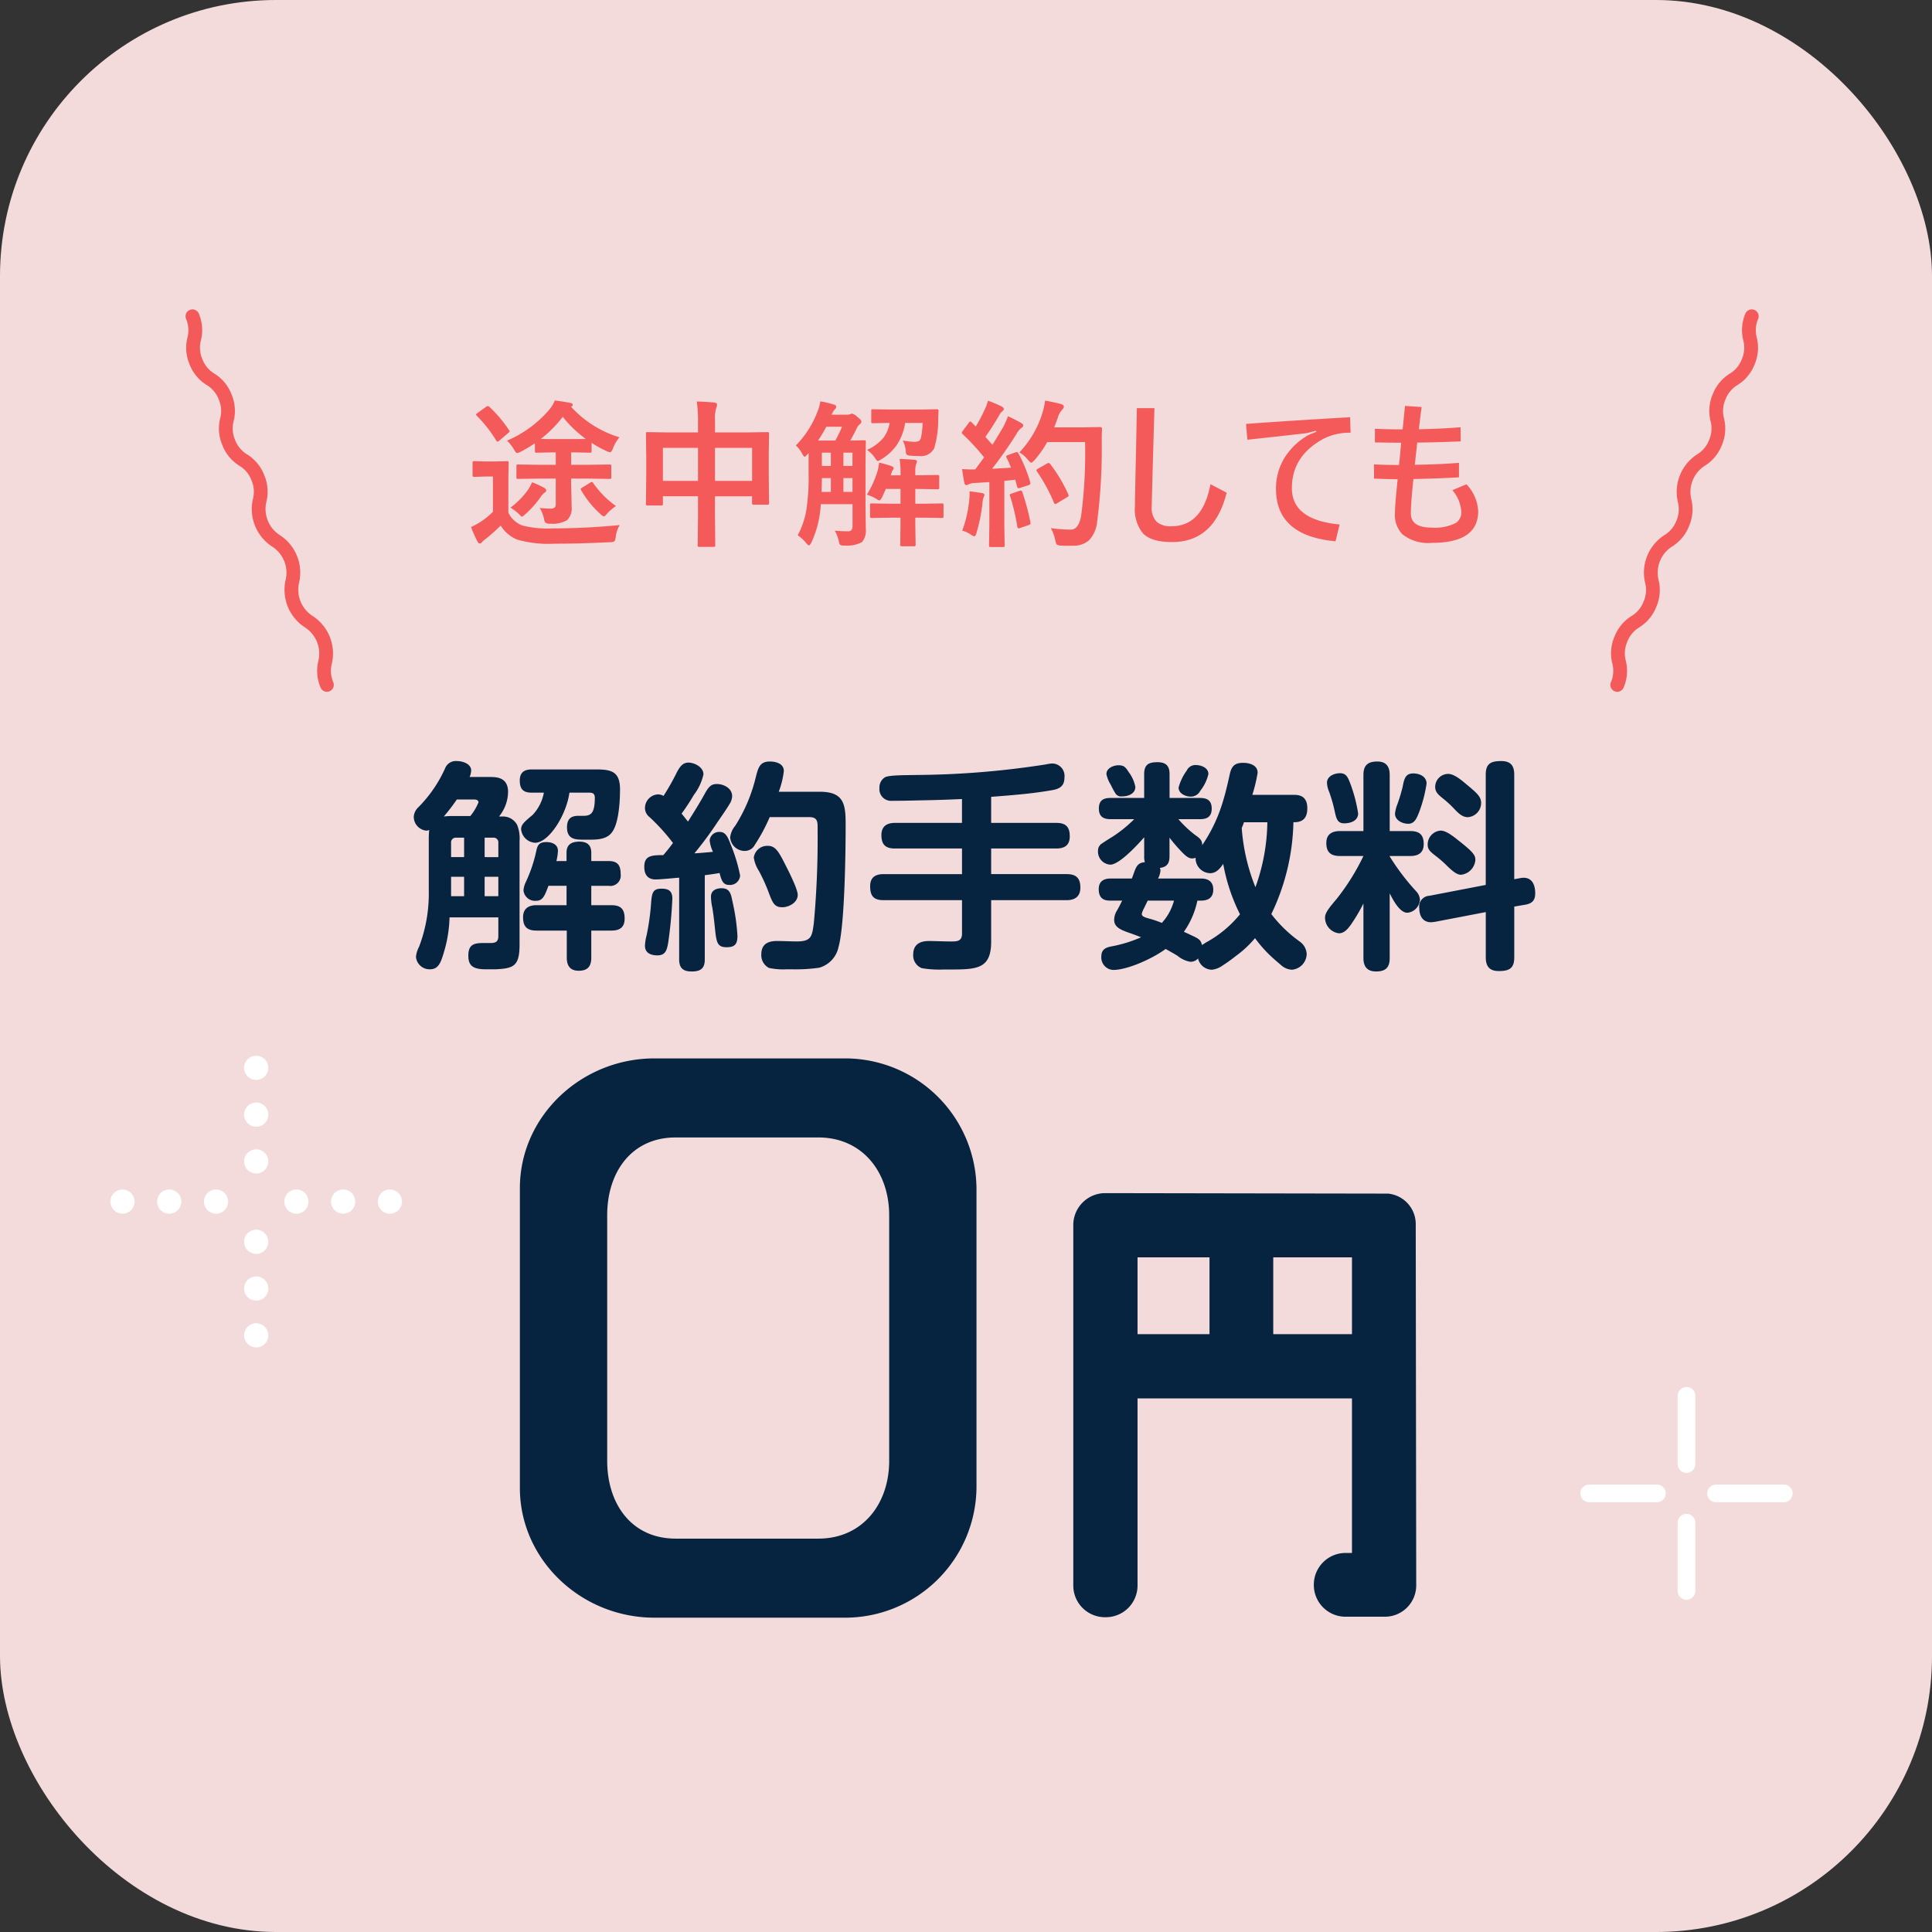 <svg xmlns="http://www.w3.org/2000/svg" viewBox="0 0 280 280"><rect x="0" y="0" width="280" height="280" fill="#333333" stroke="none"/><defs><clipPath id="a"><path fill="#f55a5a" d="M0 0h21.5v55.437H0z"/></clipPath><clipPath id="b"><path fill="none" d="M0 0h42.264v42.264H0z"/></clipPath><clipPath id="c"><path fill="none" d="M0 0h30.838v30.838H0z"/></clipPath></defs><g transform="translate(-.001 -5365)"><rect width="280" height="280" fill="#f3dbdb" rx="40" transform="translate(.001 5365)"/><path fill="#f55a5a" d="m78.201 5434.359-3.111.045q-.18 0-.213-.045a.387.387 0 0 1-.034-.2v-1.594q0-.18.045-.213a.387.387 0 0 1 .2-.034l3.111.045h2.347v-1.8h-.505l-2.257.045a.355.355 0 0 1-.225-.045.387.387 0 0 1-.034-.2v-1.112q-1.179.764-2.066 1.224a1.8 1.8 0 0 1-.528.18q-.168 0-.46-.55a6.146 6.146 0 0 0-.986-1.246 16.6 16.6 0 0 0 6.17-4.548 4.727 4.727 0 0 0 .752-1.269q1.2.135 2.325.371.281.067.281.281 0 .157-.258.247a15.627 15.627 0 0 0 7.019 4.436 5.672 5.672 0 0 0-.943 1.617q-.213.55-.416.55a1.575 1.575 0 0 1-.483-.157 16.228 16.228 0 0 1-2.19-1.2v1.172q0 .18-.045.213a.453.453 0 0 1-.225.034l-2.347-.045h-.348v1.8h2.437l3.133-.045q.18 0 .213.045a.387.387 0 0 1 .034.2v1.598a.338.338 0 0 1-.039.208.338.338 0 0 1-.208.039l-3.138-.047h-2.437v.708l.079 3.414a2.351 2.351 0 0 1-.7 1.932 4.265 4.265 0 0 1-2.415.483 1.1 1.1 0 0 1-.674-.135 1.317 1.317 0 0 1-.225-.584 4.892 4.892 0 0 0-.618-1.561q.921.09 1.516.09a.9.9 0 0 0 .663-.168.8.8 0 0 0 .146-.562v-3.617Zm.18-5.75q.371.022 1.752.022h2.987q1.426 0 1.774-.022a17.175 17.175 0 0 1-3.335-3.2 17.4 17.4 0 0 1-3.178 3.203Zm11.433 12.491a4.084 4.084 0 0 0-.573 1.707q-.09.573-.213.663a1.406 1.406 0 0 1-.64.112q-4.357.213-8.041.213a16.275 16.275 0 0 1-5.392-.595 4.983 4.983 0 0 1-2.392-2.033 26.826 26.826 0 0 1-2.189 1.955 2.871 2.871 0 0 0-.55.483.43.43 0 0 1-.292.168q-.191 0-.326-.281a20.206 20.206 0 0 1-.943-2.111 10.006 10.006 0 0 0 1.359-.741 10.123 10.123 0 0 0 1.819-1.471v-5.11h-1.044l-1.628.056q-.2 0-.236-.056a.355.355 0 0 1-.045-.225v-1.752q0-.18.056-.213a.453.453 0 0 1 .225-.034l1.628.045h1.358l1.707-.045a.355.355 0 0 1 .225.045.387.387 0 0 1 .034.2l-.045 2.235v4.986a3.726 3.726 0 0 0 2.044 1.864 14.872 14.872 0 0 0 4.256.416q4.66.002 9.838-.481Zm-18.89-17.141a19.107 19.107 0 0 1 2.853 3.38.351.351 0 0 1 .079.18q0 .09-.27.3l-1.231 1.051a.554.554 0 0 1-.258.135q-.079 0-.18-.157a19.022 19.022 0 0 0-2.819-3.594.276.276 0 0 1-.1-.168q0-.09.2-.225l1.247-.9a.488.488 0 0 1 .258-.112.39.39 0 0 1 .221.11Zm18.351 14.378a7.479 7.479 0 0 0-1.28 1.089q-.348.416-.46.416-.157 0-.528-.348a14.279 14.279 0 0 1-2.785-3.448.542.542 0 0 1-.067-.18q0-.067.247-.213l1.123-.7a.642.642 0 0 1 .258-.1q.09 0 .2.168a13.306 13.306 0 0 0 3.292 3.316Zm-12.163-3.447a13.246 13.246 0 0 1 1.707.786q.348.2.348.393t-.3.371a2.448 2.448 0 0 0-.483.55 14.712 14.712 0 0 1-2.212 2.5q-.427.393-.528.393t-.489-.434a6.8 6.8 0 0 0-1.179-.876 11.585 11.585 0 0 0 2.482-2.5 6.873 6.873 0 0 0 .654-1.183Zm23.87-11.7q1.539.034 2.549.157.393.045.393.281a1.067 1.067 0 0 1-.112.46 5.633 5.633 0 0 0-.191 1.853v1.729h4.458l3.122-.045q.191 0 .225.045a.419.419 0 0 1 .034.213l-.045 2.853v2.662l.04 4.49a.368.368 0 0 1-.039.213q-.039.045-.208.045h-1.953q-.191 0-.225-.056a.351.351 0 0 1-.034-.2v-.966h-5.379v2.83l.045 4.256q0 .18-.045.213a.387.387 0 0 1-.2.034h-2.055q-.18 0-.213-.045a.387.387 0 0 1-.034-.2l.045-4.211v-2.879h-5.087v1.056a.409.409 0 0 1-.045.247.419.419 0 0 1-.213.034h-1.954q-.18 0-.213-.056a.453.453 0 0 1-.034-.225l.045-4.5v-2.37l-.045-3.223q0-.191.045-.225a.419.419 0 0 1 .213-.034l3.122.045h4.167v-1.539a19.084 19.084 0 0 0-.179-2.944Zm8.019 6.716h-5.379v4.784h5.379Zm-12.926 0v4.784h5.087v-4.784Zm26.88 12.093q.6-.034.6-.73v-3.2h-4.6a15.121 15.121 0 0 1-1.348 5.537q-.236.438-.371.438-.1 0-.326-.247a5.728 5.728 0 0 0-1.3-1.224 11.853 11.853 0 0 0 1.28-3.818 32.065 32.065 0 0 0 .3-4.986v-3.1l-.191.2q-.281.326-.382.326-.124 0-.371-.46a4.836 4.836 0 0 0-.9-1.179 14.1 14.1 0 0 0 3.1-4.829 5.8 5.8 0 0 0 .438-1.561 13.21 13.21 0 0 1 1.932.46q.371.1.371.314a.527.527 0 0 1-.18.371 2.6 2.6 0 0 0-.483.786h2.246a1.2 1.2 0 0 0 .438-.067.772.772 0 0 1 .3-.09 1.969 1.969 0 0 1 .752.483q.584.438.584.674a.523.523 0 0 1-.258.4 2.084 2.084 0 0 0-.46.651q-.472.977-.9 1.7l1.977-.045a.409.409 0 0 1 .247.045.419.419 0 0 1 .034.213l-.045 2.662v6.873l.045 3.077a2.586 2.586 0 0 1-.573 1.909 4.666 4.666 0 0 1-2.482.483 1.243 1.243 0 0 1-.674-.1 1.566 1.566 0 0 1-.2-.584 5.236 5.236 0 0 0-.578-1.472q1.067.09 1.978.09Zm-4.391-13.151h2.5a20.074 20.074 0 0 0 .966-2h-2.275a21.9 21.9 0 0 1-1.193 2Zm.505 7.446h1.348v-2h-1.3q-.004.809-.049 1.999Zm3.167 0h1.314v-2h-1.315Zm-3.122-3.762h1.3v-1.932h-1.3Zm4.436-1.932h-1.315v1.932h1.314Zm6.828.91q1.292.045 2.212.135.3.034.3.236a1.31 1.31 0 0 1-.124.393 3.209 3.209 0 0 0-.111 1.01v.6l3.223-.045q.18 0 .213.045a.419.419 0 0 1 .034.213v1.539a.394.394 0 0 1-.039.23.338.338 0 0 1-.208.039l-3.223-.046v2.145h1.033l2.809-.045q.18 0 .213.045a.387.387 0 0 1 .034.2v1.583a.427.427 0 0 1-.039.236q-.039.045-.208.045l-2.808-.045h-1.034v.921l.045 2.965a.355.355 0 0 1-.045.225.419.419 0 0 1-.213.034h-1.7q-.191 0-.236-.056a.351.351 0 0 1-.034-.2l.034-2.965v-.921h-1.325l-2.83.045q-.18 0-.225-.056a.453.453 0 0 1-.034-.225v-1.587a.338.338 0 0 1 .039-.208.365.365 0 0 1 .224-.036l2.83.045h1.325v-2.145h-2.134q-.1.258-.27.629-.2.449-.236.528-.27.505-.416.505a1.218 1.218 0 0 1-.528-.281 7.445 7.445 0 0 0-1.292-.55 14.492 14.492 0 0 0 1.539-3.4 7.263 7.263 0 0 0 .236-1.247 17.664 17.664 0 0 1 1.729.483q.371.135.371.281a.435.435 0 0 1-.067.247 2.068 2.068 0 0 0-.3.719l-.056.112h1.426v-.6a10.44 10.44 0 0 0-.135-1.776Zm-3.863-7.2 2.673.045h3.886l2.673-.045q.281 0 .281.213a.212.212 0 0 1-.011.067l-.045 1.146a14.39 14.39 0 0 1-.573 4.211 2.126 2.126 0 0 1-2.167 1.146q-.708 0-1.213-.045a1.331 1.331 0 0 1-.606-.146.744.744 0 0 1-.135-.449 4.374 4.374 0 0 0-.438-1.617 9.066 9.066 0 0 0 1.628.191 1.406 1.406 0 0 0 .73-.135.788.788 0 0 0 .267-.433 11.184 11.184 0 0 0 .247-2.167h-2.527a7.939 7.939 0 0 1-1.269 3.279 7.516 7.516 0 0 1-2.178 1.988 1.561 1.561 0 0 1-.505.258q-.146 0-.438-.46a4.382 4.382 0 0 0-1.134-1.157 6.612 6.612 0 0 0 2.37-1.752 4.872 4.872 0 0 0 .9-2.156l-2.415.045q-.18 0-.213-.045a.387.387 0 0 1-.034-.2v-1.523q0-.191.045-.225a.387.387 0 0 1 .2-.033Zm21.085 6.39a21.364 21.364 0 0 1 1.705 4.167.946.946 0 0 1 .022.168q0 .2-.3.292l-1.213.393a.8.8 0 0 1-.2.034q-.146 0-.191-.191l-.285-1.044q-.528.079-1.583.168v6.323l.045 3.01a.355.355 0 0 1-.045.225.387.387 0 0 1-.2.034H143.6q-.191 0-.225-.045a.419.419 0 0 1-.034-.213l.045-3.01v-6.144l-2.167.135a2.153 2.153 0 0 0-.842.191.7.7 0 0 1-.348.112q-.2 0-.281-.393-.168-.831-.314-1.932.842.056 1.415.056.225 0 .494-.011l1.28-1.741a32.293 32.293 0 0 0-3.1-3.358q-.135-.146-.135-.213a.914.914 0 0 1 .157-.292l.854-1.134q.135-.2.225-.2.067 0 .213.135l.573.6a23.461 23.461 0 0 0 1.235-2.321 7.713 7.713 0 0 0 .539-1.426 18.127 18.127 0 0 1 2 .842q.3.168.3.371 0 .135-.2.3a1.557 1.557 0 0 0-.438.55q-1.112 1.9-2.033 3.167l1.012 1.16q.674-1.056 1.55-2.549a11.828 11.828 0 0 0 .708-1.595q1.314.618 1.932.988.281.157.281.348a.4.4 0 0 1-.258.348 3.046 3.046 0 0 0-.752.943q-1.662 2.628-3.5 4.986 1.932-.1 2.74-.157-.359-.887-.651-1.449a.509.509 0 0 1-.056-.18q0-.1.292-.213l1.056-.371a.952.952 0 0 1 .225-.045q.105.002.206.182Zm.135-.135a14.46 14.46 0 0 0 3.291-5.559 10.925 10.925 0 0 0 .438-1.954q1.146.213 2.235.483.483.146.483.371a.684.684 0 0 1-.225.46 2.774 2.774 0 0 0-.651 1.168q-.359 1.022-.528 1.4h4.346l2.313-.045q.281 0 .281.27-.045.651-.045 1.909a81.641 81.641 0 0 1-.663 11.522 4.557 4.557 0 0 1-1.192 2.723 3.359 3.359 0 0 1-2.3.775l-.82.011q-.528 0-.91-.034a1.144 1.144 0 0 1-.64-.146 1.907 1.907 0 0 1-.213-.629 6.069 6.069 0 0 0-.64-1.752 21.236 21.236 0 0 0 2.583.213h.337q1.1 0 1.471-1.988a69.605 69.605 0 0 0 .569-10.691h-5.49a14.452 14.452 0 0 1-1.8 2.572q-.382.416-.505.416t-.483-.416a4.23 4.23 0 0 0-1.244-1.078Zm4.47 1.685a21.286 21.286 0 0 1 2.617 4.391.435.435 0 0 1 .056.18q0 .124-.258.258l-1.452.88a.492.492 0 0 1-.236.09q-.124 0-.2-.236a24.694 24.694 0 0 0-2.416-4.439.5.5 0 0 1-.112-.225q0-.1.247-.236l1.292-.73a.492.492 0 0 1 .236-.09q.089 0 .224.158Zm-12.75 9.659a17.631 17.631 0 0 0 1.012-4.414 8.774 8.774 0 0 0 .056-.91q0-.157-.011-.382 1.527.2 1.774.247.393.067.393.281a1.282 1.282 0 0 1-.135.348 2.8 2.8 0 0 0-.146.73 23.873 23.873 0 0 1-.876 4.414q-.134.506-.314.506a1.238 1.238 0 0 1-.528-.27 3.959 3.959 0 0 0-1.225-.55Zm8.3-5.773a.713.713 0 0 1 .2-.045q.124 0 .213.247a33.6 33.6 0 0 1 1.171 4.347.946.946 0 0 1 .022.157q0 .168-.292.258l-1.214.416a.89.89 0 0 1-.247.056q-.124 0-.168-.236a30.178 30.178 0 0 0-1.044-4.425.715.715 0 0 1-.041-.191q0-.112.258-.191Zm17.008-11.983h2.549q-.393 13.488-.393 14.285a2.845 2.845 0 0 0 .741 2.212 3.079 3.079 0 0 0 2.111.618q4.515 0 5.66-6.1l2.347 1.235q-1.784 7.156-7.916 7.156-3.021 0-4.234-1.28a5.528 5.528 0 0 1-1.146-3.886q0-.9.112-5.986.113-5.042.169-8.254Zm30.9 1.314.079 2.246a8.436 8.436 0 0 0-3.886.854q-4.627 2.492-4.627 7.176 0 4.616 6.918 5.267l-.592 2.437q-8.628-.788-8.628-7.588a8.491 8.491 0 0 1 1.393-4.762 9.935 9.935 0 0 1 3.347-3.077l1.1-.438-.045-.157-1.258.337q-2.9.348-8.681.966l-.2-2.291q6.466-.478 15.08-.97Zm7.619 1.763q.146-1.4.337-3.4l2.415.157q-.225 1.673-.4 3.223 3.291-.067 6.042-.292l.022 2.044q-3.223.146-6.3.18l-.352 3.217q3.549-.045 6.4-.281v2.1q-2.774.168-6.6.247-.371 3.459-.371 4.975 0 2.066 3.01 2.066a6.688 6.688 0 0 0 3.481-.663 1.806 1.806 0 0 0 .82-1.617 5.235 5.235 0 0 0-1.3-3.145l2.044-.854a6.024 6.024 0 0 1 1.7 3.908q0 4.582-6.716 4.582a6.005 6.005 0 0 1-4.259-1.24 4.007 4.007 0 0 1-1.089-3.032q0-1.235.393-4.953-1.078 0-3.425-.09v-2.066q1.247.09 3.616.09.135-1.056.314-3.223-1.078 0-3.8-.045v-1.977q1.974.089 4.018.089Z"/><path fill="#062340" d="M68.063 5477.603a2.636 2.636 0 0 0 .224-.928c0-.992-1.248-1.376-2.08-1.376a1.664 1.664 0 0 0-1.7 1.056 19.072 19.072 0 0 1-3.9 5.664 2.05 2.05 0 0 0-.64 1.344 2.019 2.019 0 0 0 1.792 2.016.929.929 0 0 0 .448-.1 12.85 12.85 0 0 0-.064 1.568v7.328a21.584 21.584 0 0 1-1.408 8.036 3.865 3.865 0 0 0-.448 1.472 1.976 1.976 0 0 0 2.048 1.792c1.216 0 1.568-.992 2.016-2.528a18.914 18.914 0 0 0 .8-4.992h7.072v2.688c0 .8-.352 1.024-1.088 1.024h-.96c-1.376 0-2.3.128-2.3 1.824 0 1.28.48 1.952 2.336 1.984h1.664c2.592-.128 3.424-.48 3.424-3.584v-15.04a5.13 5.13 0 0 0-.352-2.3 2.3 2.3 0 0 0-2.112-1.216h-.512a5.781 5.781 0 0 0 1.312-3.552c0-2.048-1.536-2.176-2.56-2.176Zm14.464 2.272h2.72c.48 0 .96 0 .96.736 0 2.272-.576 2.624-1.664 2.624h-.668c-.832 0-1.7.192-1.7 1.664 0 1.792 1.28 1.792 2.464 1.792h.9c1.184 0 2.464-.1 3.168-1.088.992-1.312 1.152-4.576 1.152-6.176 0-2.464-1.088-2.912-3.328-2.912h-9.5c-1.088 0-1.7.48-1.7 1.6 0 1.216.48 1.76 1.7 1.76h1.792a6.361 6.361 0 0 1-1.632 3.232c-1.28 1.056-1.664 1.44-1.664 2.08a2.161 2.161 0 0 0 2.016 1.952c2.008 0 4.532-4 4.984-7.264Zm-16.32.992h2.468c.288 0 .672.064.672.416a7.568 7.568 0 0 1-1.184 1.984h-2.432a10.369 10.369 0 0 0-1.408.064 27.919 27.919 0 0 0 1.884-2.464Zm1.056 8.352h-1.888v-2.048a.683.683 0 0 1 .736-.768h1.152Zm2.976 0v-2.816h1.248a.683.683 0 0 1 .736.768v2.052Zm10.4.576a7.8 7.8 0 0 0 .224-1.472c0-.96-.864-1.28-1.664-1.28-.9 0-1.248.288-1.44 1.12a20.84 20.84 0 0 1-1.568 4.7 3.273 3.273 0 0 0-.32 1.184 1.675 1.675 0 0 0 1.856 1.5c.96 0 1.248-.8 1.76-2.176h2.624v2.816h-4.352c-1.152 0-1.952.48-1.952 1.76 0 1.376.608 1.92 1.952 1.92h4.384v3.9c0 1.152.448 1.92 1.728 1.92 1.312 0 1.824-.64 1.824-1.92v-3.9h2.912c1.184 0 1.92-.448 1.92-1.728 0-1.376-.544-1.952-1.92-1.952h-2.912v-2.808h2.528a1.5 1.5 0 0 0 1.728-1.7c0-1.248-.416-1.888-1.728-1.888h-2.528v-1.216c0-1.12-.64-1.6-1.7-1.6-1.12 0-1.888.384-1.888 1.6v1.216Zm-13.376 2.272v2.816h-1.888v-2.816Zm4.96 0v2.816h-1.984v-2.816Zm40.64-12.32a12.351 12.351 0 0 0 .736-3.008c0-1.056-1.12-1.376-2.016-1.376-1.7 0-1.728 1.152-2.272 3.136a23.228 23.228 0 0 1-2.752 6.176 3.117 3.117 0 0 0-.736 1.7 2.109 2.109 0 0 0 2.144 1.948 1.638 1.638 0 0 0 1.44-.9 25.2 25.2 0 0 0 2.144-4h5.76c1.088 0 1.184.608 1.184 1.376v.48a133.907 133.907 0 0 1-.544 13.472c-.256 1.952-.352 2.688-2.464 2.688-.96 0-1.92-.064-2.88-.064-1.344 0-2.272.48-2.272 1.952a2.066 2.066 0 0 0 1.12 1.956 9.914 9.914 0 0 0 2.592.192h.608a24.157 24.157 0 0 0 4.064-.224 3.959 3.959 0 0 0 2.816-3.04c.9-3.2 1.024-13.952 1.024-17.728 0-2.944-.256-4.736-3.744-4.736Zm-15.328 7.424c-.448.608-.9 1.184-1.408 1.76-1.76 0-2.752.1-2.752 1.7 0 1.088.48 1.824 1.632 1.824.736 0 2.592-.192 3.424-.256v11.868c0 1.216.576 1.728 1.792 1.728 1.248 0 1.92-.384 1.92-1.728v-12.224c.736-.1 1.44-.192 2.144-.32.288 1.152.544 1.728 1.376 1.728a1.461 1.461 0 0 0 1.6-1.376 24.063 24.063 0 0 0-1.376-4.512c-.384-.992-.7-1.792-1.568-1.792a1.382 1.382 0 0 0-1.472 1.216 5.207 5.207 0 0 0 .48 1.664c-.9.1-1.792.16-2.688.224a52.031 52.031 0 0 0 3.36-4.544c.48-.7 1.312-1.888 1.728-2.592a2.352 2.352 0 0 0 .384-1.152c0-1.12-1.184-1.76-2.208-1.76-.768 0-1.152.288-1.76 1.408-.512.928-1.216 2.112-2.432 4.032-.32-.384-.608-.768-.928-1.152a29.846 29.846 0 0 0 1.76-2.688 7.605 7.605 0 0 0 1.408-3.004c0-1.056-1.312-1.7-2.176-1.7s-1.248.64-1.632 1.312a34.334 34.334 0 0 1-1.984 3.52 1.55 1.55 0 0 0-.832-.224 1.985 1.985 0 0 0-1.852 1.984 1.668 1.668 0 0 0 .672 1.312 29.122 29.122 0 0 1 3.388 3.744Zm11.712 2.112a4.934 4.934 0 0 0 .768 1.984 25.982 25.982 0 0 1 1.376 3.04c.576 1.536.832 2.176 1.984 2.176.992 0 2.24-.7 2.24-1.792 0-.832-1.344-3.488-1.792-4.352-.992-1.984-1.472-2.752-2.528-2.752a1.966 1.966 0 0 0-2.048 1.696Zm-4.64 4.448c-.832 0-1.568.32-1.568 1.248a8.067 8.067 0 0 0 .192 1.536c.224 1.376.32 2.432.416 3.3.192 1.856.384 2.464 1.664 2.464 1.216 0 1.568-.48 1.568-1.664a30.212 30.212 0 0 0-.736-5.024c-.192-.968-.352-1.86-1.536-1.86Zm-8.736.064c-1.216 0-1.376.544-1.5 1.952a34.318 34.318 0 0 1-.672 4.864 6.536 6.536 0 0 0-.224 1.472c0 1.056.9 1.376 1.792 1.376 1.216 0 1.376-.8 1.568-1.792a63.284 63.284 0 0 0 .608-6.432c-.004-1.088-.516-1.44-1.568-1.44Zm47.776-13.312c2.944-.224 5.888-.448 8.8-.96 1.152-.192 1.824-.608 1.824-1.856a1.8 1.8 0 0 0-1.728-2.016 4.626 4.626 0 0 0-.928.128 126.254 126.254 0 0 1-18.72 1.536c-1.472.032-3.968 0-4.608.32a1.712 1.712 0 0 0-.832 1.568 1.691 1.691 0 0 0 1.82 1.856c1.344 0 2.688-.032 4-.064 2.112-.032 4.1-.1 6.144-.192v3.456h-9.724c-1.184 0-1.952.512-1.952 1.76 0 1.376.576 1.952 1.952 1.952h9.728v3.712h-11.36c-1.216 0-1.952.48-1.952 1.76 0 1.408.512 2.016 1.952 2.016h11.36v4.864c0 1.12-.768 1.12-1.6 1.12-1.152 0-2.176-.064-3.2-.064-1.312 0-2.272.512-2.272 1.952a1.973 1.973 0 0 0 1.248 1.984 15.054 15.054 0 0 0 3.168.192h.768c4 0 6.112-.032 6.112-4.032v-6.016h10.944c1.216 0 1.984-.544 1.984-1.824 0-1.376-.608-1.952-1.984-1.952h-10.944v-3.712h9.44c1.216 0 1.952-.48 1.952-1.76 0-1.376-.576-1.952-1.952-1.952h-9.44Zm38.24 20.48a18.506 18.506 0 0 0 2.588 2.88c.352.32.768.672 1.184 1.024a2.522 2.522 0 0 0 1.568.672 2.331 2.331 0 0 0 2.148-2.304 2.368 2.368 0 0 0-1.024-1.792 19.26 19.26 0 0 1-4.1-3.968 32.062 32.062 0 0 0 3.2-13.312h.128c1.312 0 1.888-.7 1.888-2.016 0-1.28-.576-1.952-1.888-1.952h-6.08a23.014 23.014 0 0 0 .768-3.2c0-1.12-1.184-1.44-2.112-1.44-1.312 0-1.7.576-1.952 1.76-.864 3.968-1.7 6.784-3.968 10.176 0-.768-.384-1.024-1.056-1.5a16.224 16.224 0 0 1-2.4-2.272h3.168c1.056 0 1.664-.416 1.664-1.536s-.608-1.536-1.664-1.536h-4.444v-3.456c0-1.216-.544-1.728-1.76-1.728-1.28 0-1.92.352-1.92 1.728v3.456h-4.9c-1.056 0-1.664.384-1.664 1.536 0 1.12.608 1.536 1.664 1.536h3.456a18.807 18.807 0 0 1-3.168 2.56c-.576.352-1.024.64-1.5.96a1.19 1.19 0 0 0-.576 1.024 1.893 1.893 0 0 0 1.792 2.048c1.312 0 4.032-2.976 4.9-3.968v2.752a2.564 2.564 0 0 0 .1.864c-1.056.064-1.28.672-1.632 1.664-.064.192-.16.448-.256.7h-3.1c-1.024 0-1.7.448-1.7 1.536s.48 1.664 1.6 1.664h1.792a20.67 20.67 0 0 1-.768 1.472 2.578 2.578 0 0 0-.388 1.312c0 1.088.96 1.472 2.464 1.984.448.16.864.32 1.44.544a19.583 19.583 0 0 1-4.228 1.312c-.9.16-1.536.448-1.536 1.472a1.811 1.811 0 0 0 1.7 1.952c2.176 0 5.856-1.728 7.616-3.04.7.384 1.248.7 1.728.992a3.894 3.894 0 0 0 1.856.864 1.453 1.453 0 0 0 1.12-.48 2.088 2.088 0 0 0 2.016 1.632 3.259 3.259 0 0 0 1.536-.608 22.708 22.708 0 0 0 1.916-1.376 15.294 15.294 0 0 0 2.784-2.592Zm-17.344-21.92a5.169 5.169 0 0 0-.96-2.144c-.416-.64-.64-.992-1.472-.992-.736 0-1.76.416-1.76 1.28a4.858 4.858 0 0 0 .64 1.568 11.193 11.193 0 0 0 .64 1.184.97.97 0 0 0 .992.48c.832.004 1.92-.352 1.92-1.376Zm8.732-3.168a1.371 1.371 0 0 0-1.28.8 7.4 7.4 0 0 0-1.184 2.464c0 .864.992 1.312 1.76 1.312a1.517 1.517 0 0 0 1.376-.832 6.151 6.151 0 0 0 1.184-2.432c.004-.928-1.056-1.312-1.856-1.312Zm8.672 17.7a28.143 28.143 0 0 1-1.984-8.576 8.874 8.874 0 0 0 .32-.832h3.392a28.617 28.617 0 0 1-1.724 9.404Zm-2.24 3.936a16.58 16.58 0 0 1-4.96 4.1c-.192.128-.352.224-.544.352-.192-.8-.48-.928-1.792-1.536-.256-.128-.48-.224-.832-.384a12.108 12.108 0 0 0 1.956-4.52h.54c1.056 0 1.76-.448 1.76-1.6 0-1.12-.7-1.6-1.76-1.6h-6.24a3 3 0 0 0 .352-1.184.729.729 0 0 0-.1-.352c1.056-.128 1.408-.672 1.408-1.7v-2.684a24.465 24.465 0 0 0 1.64 1.92c.608.64 1.088 1.088 1.632 1.088a1.327 1.327 0 0 0 .512-.1v.256a2.174 2.174 0 0 0 2.08 1.984c.928 0 1.44-.672 1.92-1.344a26.828 26.828 0 0 0 2.432 7.3Zm-11.324 1.244a14.6 14.6 0 0 0-1.888-.64c-.672-.192-1.02-.32-1.02-.672a3.368 3.368 0 0 1 .352-.864c.192-.416.416-.864.512-1.056h3.808a7.8 7.8 0 0 1-1.764 3.232Zm51.072-6.332v-15.172c0-1.312-.544-1.952-1.888-1.952-1.472 0-2.24.352-2.24 1.952v16l-8.16 1.572a1.554 1.554 0 0 0-1.472 1.788c0 1.088.48 2.048 1.7 2.048a7.29 7.29 0 0 0 1.088-.16l6.848-1.312v6.56c0 1.312.544 1.984 1.888 1.984 1.472 0 2.24-.352 2.24-1.984v-7.36l1.5-.256c1.024-.16 1.536-.576 1.536-1.664 0-1.376-.576-2.5-2.144-2.208Zm-21.856 3.516v7.9c0 1.248.544 1.952 1.824 1.952 1.376 0 1.984-.544 1.984-1.952v-9.372c.576 1.152 1.5 2.816 2.56 2.816a2.023 2.023 0 0 0 1.824-1.888 1.936 1.936 0 0 0-.544-1.216 33.37 33.37 0 0 1-3.84-5.056v-.064h2.976c1.152 0 1.952-.448 1.952-1.728 0-1.376-.64-1.888-1.952-1.888h-2.976v-8.128c0-1.216-.512-1.952-1.792-1.952-1.376 0-2.016.544-2.016 1.952v8.128h-3.392c-1.152 0-1.984.448-1.984 1.728 0 1.344.64 1.888 1.984 1.888h3.392a32.373 32.373 0 0 1-3.9 6.24c-1.056 1.248-1.664 1.984-1.664 2.688a2.287 2.287 0 0 0 2.016 2.272c.672 0 1.184-.48 1.728-1.248a24.287 24.287 0 0 0 1.82-3.072Zm-3.392-18.88c-.8 0-1.888.416-1.888 1.376a3.72 3.72 0 0 0 .32 1.344 21.544 21.544 0 0 1 .768 2.656c.256 1.216.416 1.888 1.408 1.888.9 0 2.016-.352 2.016-1.44a21.762 21.762 0 0 0-1.12-4.288c-.352-.896-.576-1.536-1.504-1.536Zm7.968 5.856c0 .96 1.056 1.472 1.92 1.472.9 0 1.216-.768 1.568-1.664a19.962 19.962 0 0 0 1.088-4.16c0-1.024-1.024-1.472-1.92-1.472-1.056 0-1.312.64-1.536 1.888a23.358 23.358 0 0 1-.768 2.56 5.263 5.263 0 0 0-.352 1.376Zm5.824-3.872c0 .7.384 1.088 1.152 1.7a14.881 14.881 0 0 1 1.568 1.44c.768.832 1.312 1.248 2.016 1.248a2.062 2.062 0 0 0 1.92-2.048c0-.9-.544-1.408-2.176-2.752-.64-.544-1.728-1.472-2.592-1.472a1.891 1.891 0 0 0-1.888 1.884Zm.8 6.336a2.011 2.011 0 0 0-1.888 2.044c0 .7.384 1.024 1.216 1.664a15.917 15.917 0 0 1 1.6 1.408c.864.832 1.44 1.28 2.016 1.28a2.329 2.329 0 0 0 2.08-2.176c0-.672-.384-1.152-2.24-2.624-.992-.796-1.984-1.596-2.784-1.596Z"/><g clip-path="url(#a)" transform="translate(233.385 5409.825)"><path fill="#f55a5a" d="M1 55.437a1 1 0 0 0 .927-.624 6.114 6.114 0 0 0 .318-3.86 4.192 4.192 0 0 1 .2-2.751 4.2 4.2 0 0 1 1.77-2.118 6.1 6.1 0 0 0 2.458-2.991 6.1 6.1 0 0 0 .317-3.857 4.495 4.495 0 0 1 1.97-4.861 6.1 6.1 0 0 0 2.458-2.988 6.1 6.1 0 0 0 .316-3.856 4.5 4.5 0 0 1 1.97-4.862 6.1 6.1 0 0 0 2.458-2.988 6.1 6.1 0 0 0 .316-3.856 4.188 4.188 0 0 1 .2-2.748 4.177 4.177 0 0 1 1.768-2.112 6.1 6.1 0 0 0 2.464-2.988 6.109 6.109 0 0 0 .316-3.855 4.175 4.175 0 0 1 .2-2.746 1 1 0 0 0-1.853-.752 6.1 6.1 0 0 0-.315 3.855 4.182 4.182 0 0 1-.2 2.746 4.176 4.176 0 0 1-1.768 2.113 6.1 6.1 0 0 0-2.457 2.988 6.1 6.1 0 0 0-.316 3.856 4.191 4.191 0 0 1-.2 2.747 4.176 4.176 0 0 1-1.768 2.113 6.479 6.479 0 0 0-2.774 6.845 4.189 4.189 0 0 1-.2 2.748A4.175 4.175 0 0 1 7.8 32.748a6.478 6.478 0 0 0-2.775 6.844 4.185 4.185 0 0 1-.2 2.749 4.19 4.19 0 0 1-1.77 2.117 6.116 6.116 0 0 0-2.46 2.992 6.118 6.118 0 0 0-.318 3.859 4.188 4.188 0 0 1-.2 2.752A1 1 0 0 0 1 55.437"/></g><g clip-path="url(#a)" transform="translate(26.885 5409.825)"><path fill="#f55a5a" d="M20.5 55.437a1 1 0 0 1-.927-.624 6.114 6.114 0 0 1-.318-3.86 4.508 4.508 0 0 0-1.974-4.869 6.487 6.487 0 0 1-2.775-6.848 4.495 4.495 0 0 0-1.97-4.861 6.477 6.477 0 0 1-2.774-6.844 4.189 4.189 0 0 0-.2-2.748 4.173 4.173 0 0 0-1.767-2.114 6.1 6.1 0 0 1-2.458-2.988 6.1 6.1 0 0 1-.316-3.856 4.188 4.188 0 0 0-.2-2.748 4.177 4.177 0 0 0-1.768-2.112A6.1 6.1 0 0 1 .59 7.977a6.109 6.109 0 0 1-.316-3.855 4.175 4.175 0 0 0-.2-2.746A1 1 0 0 1 1.927.624a6.1 6.1 0 0 1 .315 3.855 4.182 4.182 0 0 0 .2 2.746 4.176 4.176 0 0 0 1.77 2.113 6.1 6.1 0 0 1 2.457 2.988 6.1 6.1 0 0 1 .316 3.856 4.191 4.191 0 0 0 .2 2.747 4.176 4.176 0 0 0 1.768 2.113 6.1 6.1 0 0 1 2.458 2.989 6.1 6.1 0 0 1 .316 3.856 4.5 4.5 0 0 0 1.97 4.861 6.478 6.478 0 0 1 2.775 6.844 4.5 4.5 0 0 0 1.972 4.866 6.492 6.492 0 0 1 2.777 6.851 4.188 4.188 0 0 0 .2 2.752 1 1 0 0 1-.926 1.376"/></g><g fill="#062340"><path d="M141.522 5580.636v-43.434a19.05 19.05 0 0 0-19.152-18.81H94.839c-10.6 0-19.494 8.379-19.494 18.81v43.434c0 10.431 8.892 18.81 19.494 18.81h27.531a19.05 19.05 0 0 0 19.152-18.81Zm-12.654-3.933c0 6.327-3.933 11.286-10.26 11.286H97.917c-6.327 0-9.918-4.959-9.918-11.286v-35.568c0-6.327 3.591-11.286 9.918-11.286h20.691c6.327 0 10.26 4.959 10.26 11.286ZM155.55 5542.467v52.36a4.586 4.586 0 0 0 4.55 4.55h.21a4.586 4.586 0 0 0 4.55-4.55v-27.16h31.08v22.4h-.91a4.6 4.6 0 0 0-4.62 4.55v.14a4.6 4.6 0 0 0 4.62 4.55h5.67a4.541 4.541 0 0 0 4.55-4.55l-.07-52.22a4.447 4.447 0 0 0-3.99-4.55l-41.09-.07a4.633 4.633 0 0 0-4.55 4.55Zm28.98 4.76h11.41v11.13h-11.41Zm-19.67 0h10.43v11.13h-10.43Z"/></g><g fill="#fff" clip-path="url(#b)" transform="translate(16 5518.012)"><path d="M3.371 20.459a2.186 2.186 0 0 0-.163-.3 1.719 1.719 0 0 0-.216-.266 2.086 2.086 0 0 0-.267-.217 1.506 1.506 0 0 0-.3-.158 1.7 1.7 0 0 0-.326-.1 1.762 1.762 0 0 0-.687 0 1.736 1.736 0 0 0-.33.1 1.632 1.632 0 0 0-.3.158 2.086 2.086 0 0 0-.267.217 1.771 1.771 0 0 0-.216.266 1.965 1.965 0 0 0-.163.3 2.1 2.1 0 0 0-.1.33 1.906 1.906 0 0 0 0 .687 1.7 1.7 0 0 0 .1.326 1.506 1.506 0 0 0 .158.3 1.822 1.822 0 0 0 .216.267 1.768 1.768 0 0 0 .267.216 1.965 1.965 0 0 0 .3.163 1.721 1.721 0 0 0 .33.1 1.748 1.748 0 0 0 .344.036 1.775 1.775 0 0 0 .349-.034 1.681 1.681 0 0 0 .326-.1 1.765 1.765 0 0 0 .949-.949 1.681 1.681 0 0 0 .1-.326 1.678 1.678 0 0 0 0-.687 1.721 1.721 0 0 0-.1-.33M8.532 19.379a1.754 1.754 0 1 0 1.749 1.754 1.753 1.753 0 0 0-1.749-1.754M16.925 20.459a1.719 1.719 0 0 0-.158-.3 1.849 1.849 0 0 0-.483-.483 1.78 1.78 0 0 0-.3-.158 1.736 1.736 0 0 0-.33-.1 1.762 1.762 0 0 0-.687 0 1.621 1.621 0 0 0-.326.1 1.506 1.506 0 0 0-.3.158 1.772 1.772 0 0 0-.266.217 1.725 1.725 0 0 0-.217.266 2.187 2.187 0 0 0-.163.3 1.719 1.719 0 0 0-.1.33 1.639 1.639 0 0 0 0 .687 1.678 1.678 0 0 0 .1.326 1.805 1.805 0 0 0 .38.57 1.536 1.536 0 0 0 .266.216 1.784 1.784 0 0 0 .3.163 1.61 1.61 0 0 0 .326.1 1.639 1.639 0 0 0 .687 0 1.721 1.721 0 0 0 .33-.1 2.187 2.187 0 0 0 .3-.163 1.511 1.511 0 0 0 .262-.216 1.8 1.8 0 0 0 .221-.267 1.463 1.463 0 0 0 .158-.3 1.681 1.681 0 0 0 .1-.326 1.678 1.678 0 0 0 0-.687 1.721 1.721 0 0 0-.1-.33M27.928 19.672a1.6 1.6 0 0 0-.3-.158 1.747 1.747 0 0 0-.329-.1 1.756 1.756 0 0 0-2.1 1.722 1.731 1.731 0 0 0 .036.339 1.631 1.631 0 0 0 .1.33 1.847 1.847 0 0 0 .163.3 1.773 1.773 0 0 0 .217.267 1.823 1.823 0 0 0 .57.379 1.673 1.673 0 0 0 .325.1 1.733 1.733 0 0 0 1.586-.479 1.761 1.761 0 0 0 0-2.481 2.086 2.086 0 0 0-.267-.217M33.732 19.379a1.754 1.754 0 1 0 1.754 1.754 1.75 1.75 0 0 0-1.754-1.754M42.228 20.789a1.74 1.74 0 0 0-.1-.33 1.965 1.965 0 0 0-.163-.3 1.759 1.759 0 0 0-2.7-.266 1.719 1.719 0 0 0-.216.266 2.041 2.041 0 0 0-.163.3 2.125 2.125 0 0 0-.1.33 1.906 1.906 0 0 0 0 .687 2.047 2.047 0 0 0 .1.326 1.847 1.847 0 0 0 .163.3 1.739 1.739 0 0 0 1.459.782 1.739 1.739 0 0 0 .339-.036 1.65 1.65 0 0 0 .33-.1 1.823 1.823 0 0 0 .57-.379 1.725 1.725 0 0 0 .479-1.582M22.749 1.081a2.037 2.037 0 0 0-.162-.3 1.828 1.828 0 0 0-.217-.27 1.782 1.782 0 0 0-1.582-.479 2.125 2.125 0 0 0-.33.1 1.965 1.965 0 0 0-.3.163 2.222 2.222 0 0 0-.267.216 1.822 1.822 0 0 0-.216.267 2.042 2.042 0 0 0-.163.3 2.1 2.1 0 0 0-.1.33 1.775 1.775 0 0 0-.036.344 1.773 1.773 0 0 0 .036.343 2.075 2.075 0 0 0 .1.326 1.847 1.847 0 0 0 .163.3 1.661 1.661 0 0 0 .483.483 1.965 1.965 0 0 0 .3.163 1.841 1.841 0 0 0 .674.136 1.791 1.791 0 0 0 .344-.036 1.691 1.691 0 0 0 .325-.1 1.752 1.752 0 0 0 .3-.163 1.767 1.767 0 0 0 .267-.216 1.784 1.784 0 0 0 .379-.57 1.7 1.7 0 0 0 .1-.326 1.773 1.773 0 0 0 .036-.343 1.775 1.775 0 0 0-.036-.344 1.721 1.721 0 0 0-.1-.33M21.133 6.779a1.754 1.754 0 1 0 1.754 1.749 1.749 1.749 0 0 0-1.754-1.749M22.1 13.852a1.813 1.813 0 0 0-.3-.163 1.688 1.688 0 0 0-.325-.1 1.783 1.783 0 0 0-1.017.1 2.042 2.042 0 0 0-.3.163 1.815 1.815 0 0 0-.266.216 1.725 1.725 0 0 0-.479 1.582 2.094 2.094 0 0 0 .1.33 2.042 2.042 0 0 0 .163.3 1.478 1.478 0 0 0 .217.262 1.745 1.745 0 0 0 .266.222 1.631 1.631 0 0 0 .3.158 1.632 1.632 0 0 0 .674.136 1.783 1.783 0 0 0 .344-.032 1.707 1.707 0 0 0 .325-.1 1.483 1.483 0 0 0 .3-.158 1.751 1.751 0 0 0 .267-.222 1.516 1.516 0 0 0 .217-.262 1.96 1.96 0 0 0 .162-.3 1.662 1.662 0 0 0 .1-.33 1.725 1.725 0 0 0-.479-1.582 1.822 1.822 0 0 0-.267-.216M22.1 25.498a1.752 1.752 0 0 0-.3-.163 1.688 1.688 0 0 0-.325-.1 1.783 1.783 0 0 0-1.017.1 1.965 1.965 0 0 0-.3.163 1.815 1.815 0 0 0-.266.216 1.725 1.725 0 0 0-.482 1.584 2.094 2.094 0 0 0 .1.33 2.042 2.042 0 0 0 .163.3 1.732 1.732 0 0 0 .217.267 1.761 1.761 0 0 0 .266.216 1.965 1.965 0 0 0 .3.163 2.125 2.125 0 0 0 .33.1 1.748 1.748 0 0 0 .344.036 1.747 1.747 0 0 0 1.456-.782 1.96 1.96 0 0 0 .162-.3 1.662 1.662 0 0 0 .1-.33 1.739 1.739 0 0 0 .036-.343 1.768 1.768 0 0 0-.515-1.239 1.822 1.822 0 0 0-.269-.218M21.133 31.978a1.754 1.754 0 1 0 1.754 1.754 1.752 1.752 0 0 0-1.754-1.754M22.749 39.838a2.037 2.037 0 0 0-.162-.3 1.821 1.821 0 0 0-.217-.266 1.78 1.78 0 0 0-1.582-.48 2.125 2.125 0 0 0-.33.1 1.965 1.965 0 0 0-.3.163 1.764 1.764 0 0 0-.267.217 1.815 1.815 0 0 0-.216.266 2.042 2.042 0 0 0-.163.3 2.1 2.1 0 0 0-.1.33 1.735 1.735 0 0 0 .479 1.582 1.812 1.812 0 0 0 .267.216 1.966 1.966 0 0 0 .3.163 1.841 1.841 0 0 0 .674.136 1.747 1.747 0 0 0 1.717-2.1 1.721 1.721 0 0 0-.1-.33"/></g><g fill="#fff" clip-path="url(#c)" transform="translate(229 5566.012)"><path d="M11.17 14.143H1.279a1.28 1.28 0 0 0 0 2.559h9.891a1.28 1.28 0 0 0 0-2.559M29.558 14.143h-9.891a1.28 1.28 0 0 0 0 2.559h9.891a1.28 1.28 0 0 0 0-2.559M15.419 0a1.279 1.279 0 0 0-1.276 1.279v9.891a1.279 1.279 0 1 0 2.558 0V1.279A1.279 1.279 0 0 0 15.419 0M15.419 18.389a1.279 1.279 0 0 0-1.276 1.279v9.891a1.279 1.279 0 1 0 2.558 0v-9.891a1.279 1.279 0 0 0-1.279-1.279"/></g></g></svg>